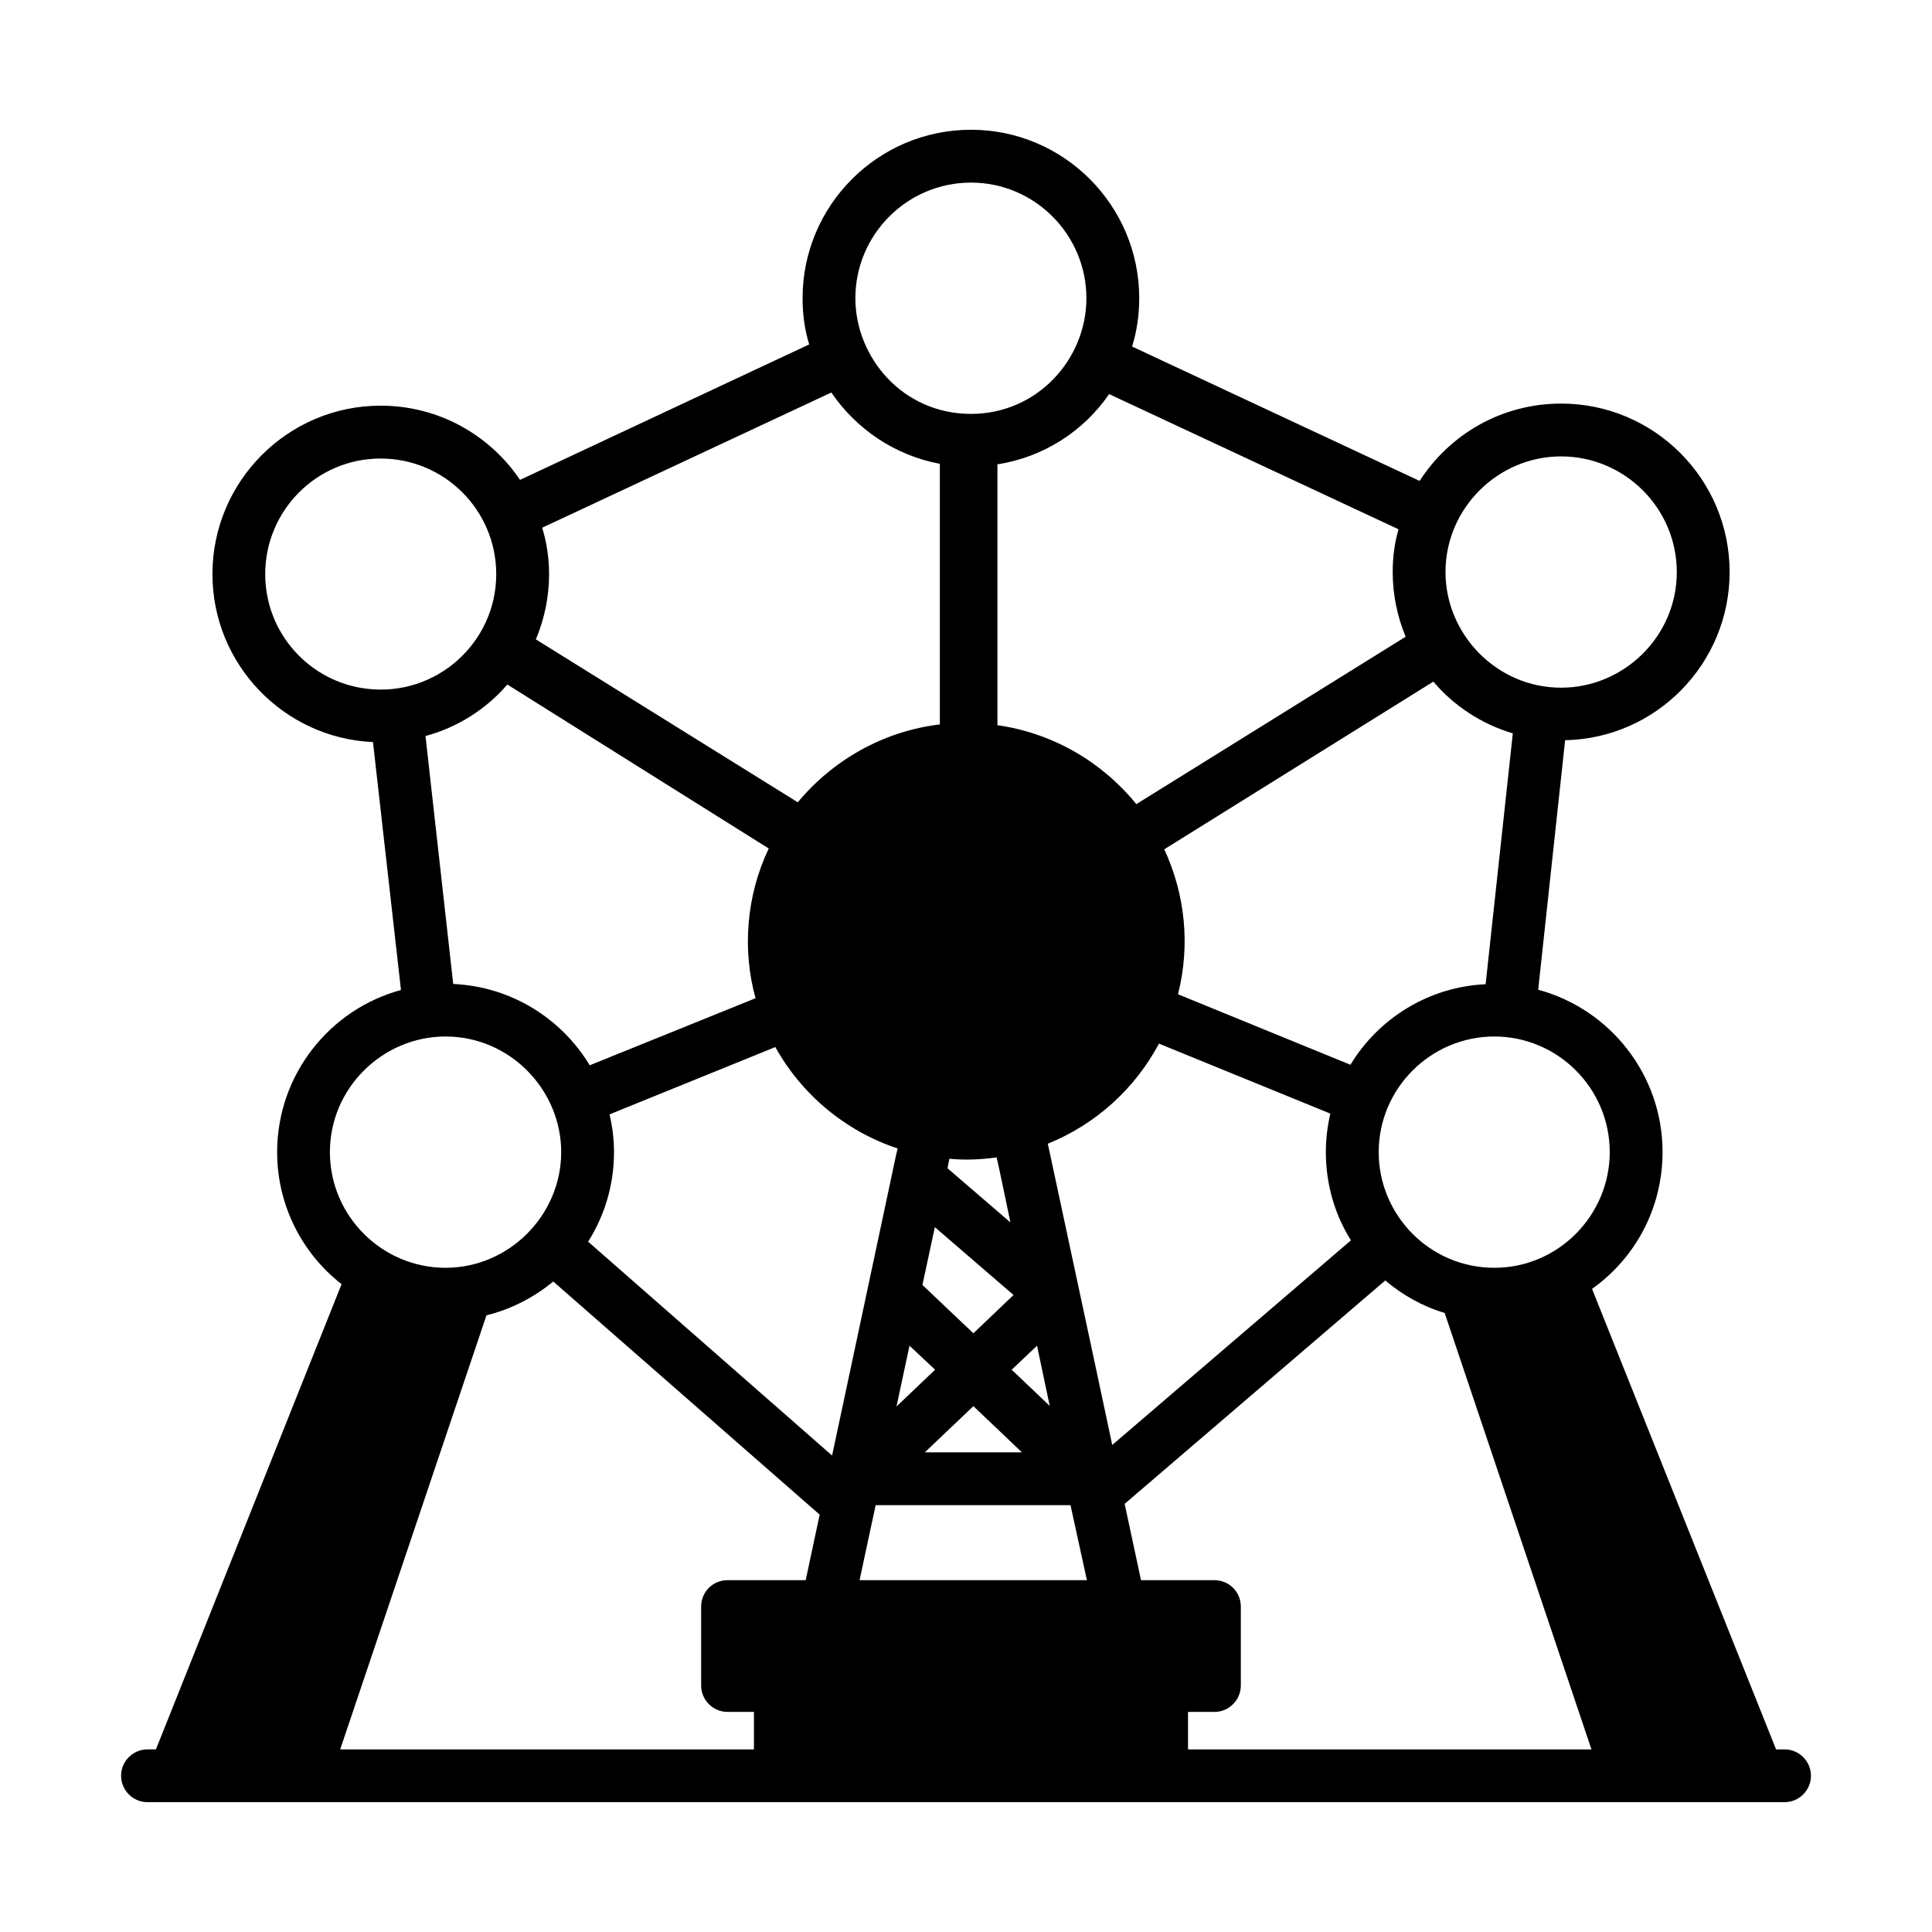 <?xml version="1.0" encoding="UTF-8"?>
<!-- Uploaded to: ICON Repo, www.svgrepo.com, Generator: ICON Repo Mixer Tools -->
<svg fill="#000000" width="800px" height="800px" version="1.1" viewBox="144 144 512 512" xmlns="http://www.w3.org/2000/svg">
 <path d="m616.92 607.61h-2.238l-48.773-122.04c11.336-8.047 18.684-21.273 18.684-36.246 0-20.57-13.996-37.926-32.957-43.031l7.137-66.125c24.141-0.492 43.594-20.293 43.594-44.574 0-24.629-20.012-44.641-44.645-44.641-15.742 0-29.527 8.117-37.504 20.5l-76.203-35.617c1.262-4.059 1.891-8.398 1.891-12.805 0-24.629-20.012-44.645-44.574-44.645-24.629 0-44.641 20.012-44.641 44.645 0 4.266 0.559 8.328 1.75 12.246l-76.621 35.895c-8.047-11.895-21.551-19.664-36.945-19.664-24.562 0-44.574 20.012-44.574 44.645 0 23.859 18.895 43.453 42.543 44.504l7.418 65.703c-18.891 5.109-32.816 22.461-32.816 42.965 0 14.203 6.719 26.941 17.074 34.988l-49.195 123.29h-2.238c-3.848 0-6.996 3.148-6.996 6.996 0 3.848 3.148 6.996 6.996 6.996h433.84c3.848 0 6.996-3.148 6.996-6.996 0-3.848-3.148-6.996-6.996-6.996zm-46.324-158.28c0 16.656-13.574 30.648-30.578 30.648-17.074 0-30.648-13.926-30.648-30.648 0-16.934 13.855-30.648 30.648-30.648 16.727 0.004 30.578 13.648 30.578 30.648zm-12.875-184.38c16.863 0 30.648 13.785 30.648 30.648 0 17.145-14.137 30.648-30.648 30.648-17.145 0-30.648-14.203-30.648-30.648 0-16.863 13.855-30.648 30.648-30.648zm-33.867 59.688c5.457 6.438 12.805 11.266 21.059 13.715l-7.207 66.477c-15.184 0.699-28.41 9.098-35.828 21.344l-45.691-18.684c3.289-13.086 1.891-26.449-3.641-38.414zm-85.926-76.199 76.691 35.824c-1.051 3.641-1.539 7.418-1.539 11.336 0 6.09 1.258 11.895 3.43 17.145l-71.371 44.363c-9.027-11.125-22.043-18.824-36.809-20.922v-69.133c12.242-1.891 22.879-8.816 29.598-18.613zm-25.332 238.75-10.637 10.145-13.504-12.805 3.289-15.324zm-17.492-33.59 0.492-2.519c4.199 0.422 8.328 0.211 12.527-0.348 0.488 1.957 3.289 15.465 3.641 17.215zm-3.289 53.391-10.215 9.727v-0.07l3.43-16.023zm10.145 9.656 12.875 12.246h-25.75zm10.148-9.656 6.719-6.367 3.359 15.953zm-10.777-314.6c16.863 0 30.578 13.785 30.578 30.648 0 16.164-13.016 30.648-30.578 30.648-18.191 0-30.648-15.043-30.648-30.648 0-16.863 13.715-30.648 30.648-30.648zm-113.64 91.457 76.621-35.828c6.578 9.656 16.793 16.656 28.758 18.895v69.062c-15.113 1.82-28.406 9.516-37.645 20.641l-69.414-43.172c2.238-5.316 3.5-11.195 3.5-17.285 0-4.266-0.629-8.395-1.82-12.312zm60.035 85.016c-5.945 12.457-7.066 26.801-3.5 39.676l-43.941 17.773c-7.484-12.387-20.781-20.855-36.176-21.551l-7.348-65.703c8.539-2.312 16.094-7.141 21.695-13.648zm-106.43-42.332c-15.184-1.75-27.012-14.695-27.012-30.367 0-16.934 13.715-30.648 30.578-30.648 17.004 0 30.648 13.785 30.648 30.648 0 18.262-16.023 32.535-34.215 30.367zm-9.867 122.8c0-17.074 14.066-30.648 30.648-30.648 17.145 0 30.648 14.203 30.648 30.648 0 16.656-13.785 30.648-30.648 30.648-16.863 0.004-30.648-13.781-30.648-30.648zm126.09 113.43h-20.711c-3.848 0-6.996 3.078-6.996 6.996v20.922c0 3.848 3.148 6.996 6.996 6.996h6.996v9.938h-109.65l38.766-115.04c6.578-1.609 12.594-4.758 17.703-8.957l70.602 61.785zm-57.66-89.707c4.34-6.856 6.859-14.977 6.859-23.723 0-3.426-0.422-6.789-1.191-10.004l43.945-17.844c6.996 12.594 18.543 22.254 32.398 26.871 0 0 0 0.211-0.141 0.559v0.211l-0.07 0.141v0.141c0 0.066 0 0.066-0.07 0.137-0.84 4.059-4.481 20.992-17.074 80.191zm71.934 89.707 4.266-19.875h51.641l4.34 19.875zm66.824-36.457c-0.07-0.348-0.141-0.699-0.141-0.699-0.91-4.41-4.547-21.344-16.793-78.512 12.664-5.109 23.09-14.555 29.457-26.52l45.414 18.543c-0.77 3.289-1.188 6.719-1.188 10.215 0 8.539 2.379 16.586 6.648 23.371l-63.258 54.23c-0.07-0.211-0.07-0.418-0.141-0.629zm20.223 81.309v-9.938h6.996c3.848 0 6.996-3.148 6.996-6.996v-20.922c0-3.918-3.148-6.996-6.996-6.996h-19.453l-4.34-20.223 69.066-59.199c4.547 3.848 9.867 6.856 15.742 8.605l38.902 115.67z"/>
</svg>